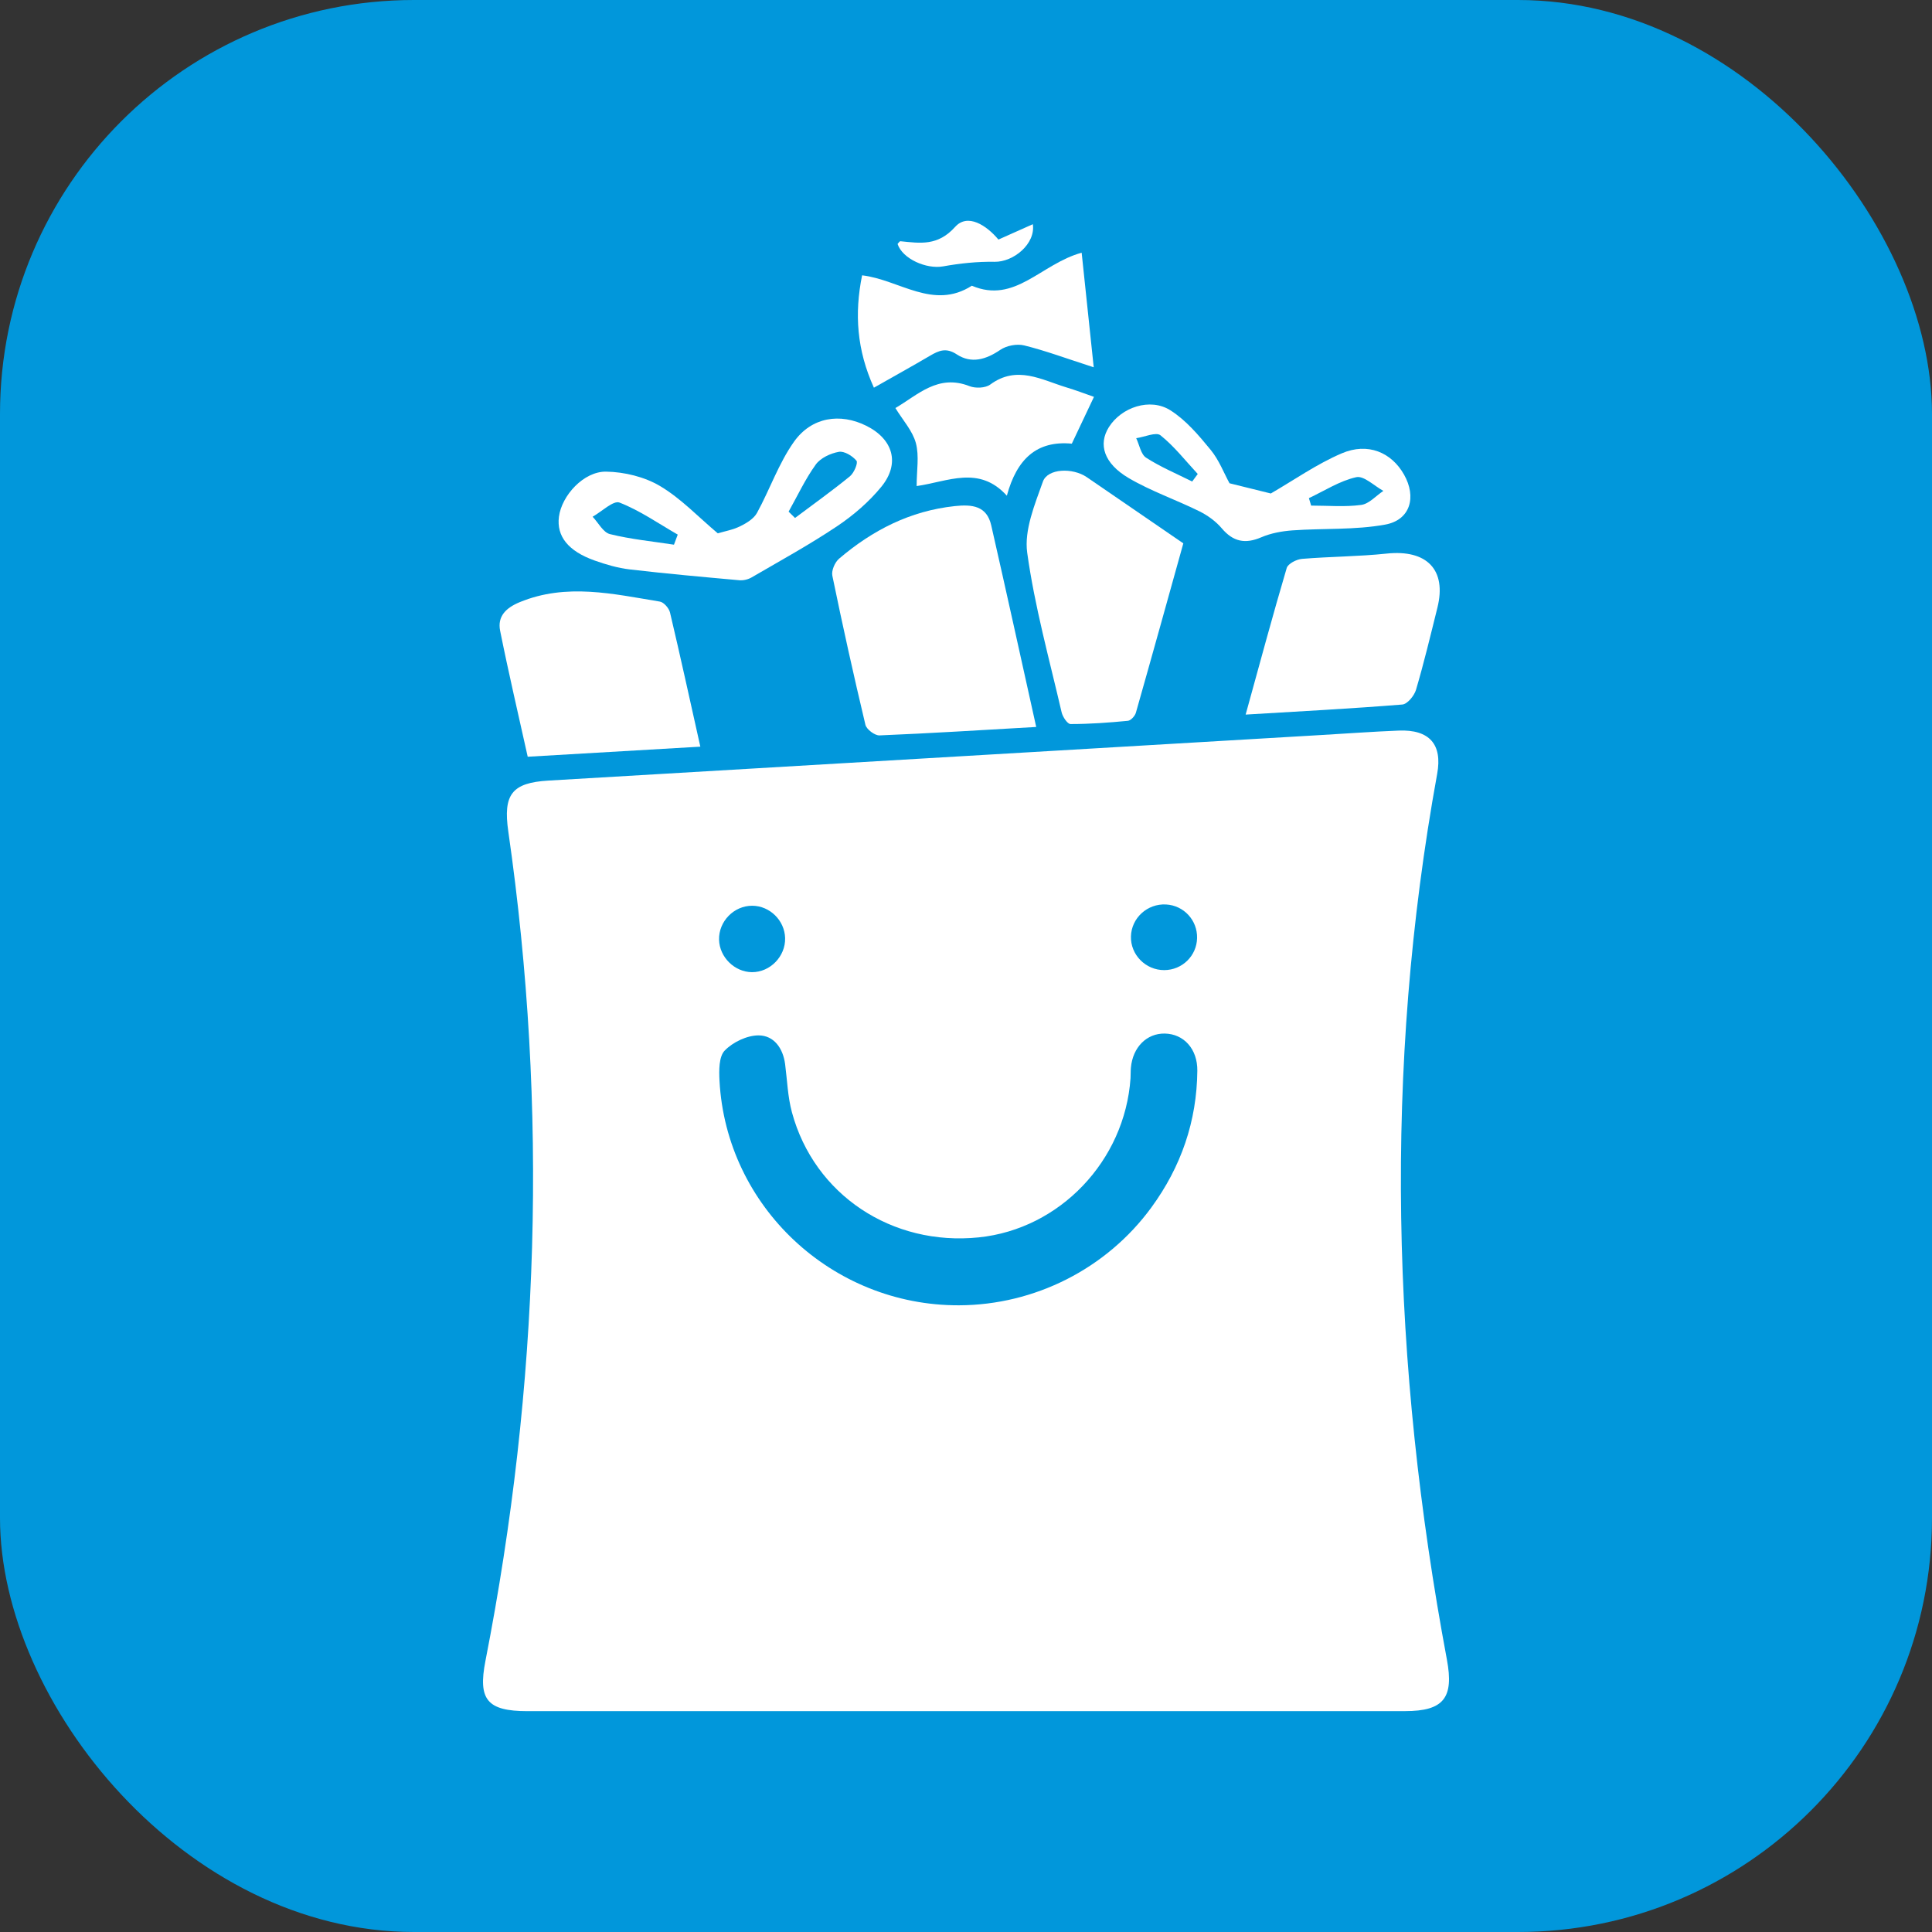 <svg width="140" height="140" viewBox="0 0 140 140" fill="none" xmlns="http://www.w3.org/2000/svg">
<rect x="0" y="0" width="140" height="140" fill="#333333" stroke="none"/>
<rect width="140" height="140" rx="30" fill="#0197DB"/>
<g clip-path="url(#clip0_855_4195)">
<path d="M69.949 123.997C59.376 123.997 48.807 123.997 38.234 123.997C35.3 123.997 34.625 123.165 35.177 120.352C39.077 100.414 39.733 80.385 36.834 60.258C36.447 57.572 37.088 56.721 39.74 56.564C58.425 55.457 77.111 54.36 95.793 53.259C97.646 53.151 99.498 53.015 101.354 52.941C103.578 52.851 104.532 53.936 104.145 56.066C100.242 77.51 100.852 98.902 104.848 120.26C105.366 123.026 104.619 123.994 101.819 123.994C91.196 124 80.571 123.994 69.949 123.994V123.997ZM69.487 94.587C74.98 94.571 80.19 91.931 83.43 87.501C85.589 84.549 86.729 81.245 86.763 77.588C86.779 76.011 85.781 74.92 84.403 74.895C83.096 74.873 82.086 75.884 81.95 77.362C81.925 77.618 81.937 77.875 81.922 78.132C81.51 84.119 76.798 89.059 70.928 89.665C64.636 90.314 59.005 86.577 57.388 80.608C57.081 79.479 57.044 78.277 56.892 77.108C56.74 75.955 56.083 75.034 54.974 75.028C54.135 75.025 53.109 75.516 52.518 76.125C52.087 76.567 52.1 77.569 52.137 78.308C52.623 87.433 60.296 94.614 69.487 94.587ZM56.892 67.974C56.858 66.697 55.783 65.64 54.513 65.634C53.184 65.627 52.069 66.771 52.106 68.1C52.14 69.362 53.233 70.437 54.488 70.447C55.808 70.456 56.929 69.3 56.892 67.974ZM86.745 67.98C86.776 66.685 85.785 65.612 84.496 65.541C83.145 65.467 81.99 66.518 81.953 67.853C81.915 69.186 83.021 70.305 84.369 70.298C85.664 70.292 86.714 69.269 86.745 67.98Z" fill="white"/>
<path d="M75.088 52.678C71.12 52.904 67.427 53.139 63.734 53.29C63.394 53.306 62.793 52.854 62.712 52.523C61.857 48.934 61.058 45.333 60.315 41.719C60.237 41.349 60.497 40.743 60.804 40.483C63.223 38.421 65.953 37.021 69.183 36.674C70.457 36.538 71.507 36.656 71.829 38.072C72.922 42.863 73.973 47.661 75.088 52.678Z" fill="white"/>
<path d="M85.748 39.373C84.688 43.178 83.514 47.414 82.312 51.642C82.244 51.884 81.947 52.211 81.73 52.233C80.348 52.366 78.961 52.468 77.576 52.468C77.353 52.468 77.003 51.945 76.928 51.611C76.039 47.769 74.974 43.945 74.435 40.05C74.209 38.409 74.983 36.56 75.572 34.9C75.912 33.942 77.722 33.874 78.75 34.575C81.005 36.118 83.257 37.664 85.748 39.373Z" fill="white"/>
<path d="M50.745 54.106C46.464 54.357 42.416 54.592 38.24 54.836C37.549 51.72 36.846 48.727 36.242 45.713C36.031 44.665 36.66 44.05 37.657 43.636C41.05 42.236 44.432 43.039 47.812 43.593C48.103 43.639 48.478 44.072 48.552 44.387C49.296 47.528 49.983 50.684 50.749 54.106H50.745Z" fill="white"/>
<path d="M90.264 51.782C91.292 48.057 92.225 44.594 93.241 41.157C93.334 40.848 93.953 40.529 94.35 40.498C96.388 40.328 98.445 40.331 100.48 40.115C103.392 39.806 104.845 41.287 104.16 44.035C103.665 46.026 103.188 48.023 102.608 49.989C102.481 50.415 101.986 51.021 101.62 51.052C97.934 51.349 94.235 51.544 90.261 51.782H90.264Z" fill="white"/>
<path d="M52.017 38.647C52.497 38.501 53.107 38.396 53.64 38.133C54.098 37.908 54.622 37.59 54.854 37.169C55.783 35.472 56.422 33.586 57.527 32.022C58.807 30.211 60.885 29.914 62.769 30.851C64.723 31.821 65.244 33.586 63.862 35.277C62.967 36.371 61.843 37.339 60.662 38.13C58.664 39.469 56.548 40.628 54.467 41.84C54.216 41.988 53.869 42.072 53.581 42.047C50.929 41.809 48.274 41.571 45.629 41.262C44.768 41.16 43.913 40.91 43.092 40.619C41.168 39.936 40.322 38.857 40.502 37.45C40.7 35.914 42.296 34.149 43.925 34.177C45.245 34.198 46.707 34.554 47.831 35.221C49.352 36.124 50.607 37.466 52.013 38.647H52.017ZM48.838 39.472C48.928 39.228 49.021 38.984 49.111 38.739C47.717 37.939 46.375 36.996 44.892 36.418C44.446 36.245 43.603 37.073 42.943 37.444C43.358 37.88 43.708 38.585 44.204 38.705C45.719 39.08 47.286 39.231 48.835 39.469L48.838 39.472ZM57.143 37.073C57.298 37.228 57.456 37.379 57.611 37.534C58.943 36.532 60.303 35.565 61.592 34.511C61.886 34.269 62.193 33.54 62.062 33.385C61.774 33.036 61.176 32.671 60.783 32.742C60.179 32.85 59.454 33.188 59.113 33.663C58.348 34.724 57.791 35.929 57.146 37.076L57.143 37.073Z" fill="white"/>
<path d="M63.326 28.093C62.087 25.36 61.907 22.733 62.471 19.951C65.182 20.272 67.626 22.495 70.423 20.705C73.561 22.04 75.417 19.122 78.381 18.312C78.666 21.036 78.945 23.654 79.255 26.615C77.232 25.963 75.745 25.407 74.215 25.03C73.688 24.9 72.939 25.042 72.486 25.351C71.448 26.059 70.383 26.371 69.33 25.679C68.552 25.169 68.032 25.404 67.387 25.781C66.105 26.535 64.804 27.255 63.326 28.093Z" fill="white"/>
<path d="M89.09 35.018C90.273 35.311 91.224 35.546 92.088 35.76C93.767 34.789 95.412 33.627 97.228 32.851C99.117 32.041 100.83 32.779 101.741 34.39C102.661 36.016 102.203 37.679 100.381 38.013C98.191 38.415 95.902 38.273 93.659 38.433C92.894 38.489 92.098 38.634 91.398 38.934C90.23 39.435 89.359 39.259 88.532 38.282C88.105 37.778 87.522 37.355 86.928 37.058C85.23 36.217 83.412 35.596 81.785 34.64C79.986 33.58 79.573 32.195 80.351 30.956C81.256 29.512 83.344 28.798 84.815 29.735C85.946 30.452 86.869 31.549 87.733 32.603C88.34 33.342 88.693 34.288 89.093 35.014L89.09 35.018ZM94.849 36.099C94.901 36.279 94.957 36.458 95.01 36.637C96.221 36.637 97.448 36.749 98.64 36.588C99.21 36.511 99.712 35.926 100.245 35.571C99.582 35.212 98.832 34.455 98.278 34.579C97.082 34.844 95.986 35.562 94.849 36.096V36.099ZM86.389 34.894L86.794 34.347C85.909 33.395 85.1 32.35 84.093 31.543C83.771 31.286 82.935 31.667 82.334 31.753C82.566 32.239 82.671 32.922 83.055 33.169C84.103 33.843 85.267 34.331 86.389 34.891V34.894Z" fill="white"/>
<path d="M77.665 32.149C75.134 31.911 73.684 33.252 72.96 35.92C70.943 33.694 68.691 34.9 66.423 35.222C66.423 34.102 66.618 33.045 66.368 32.109C66.129 31.218 65.423 30.452 64.884 29.568C66.507 28.622 67.969 27.082 70.255 27.982C70.686 28.152 71.405 28.124 71.755 27.867C73.688 26.445 75.469 27.524 77.287 28.075C77.963 28.279 78.625 28.532 79.273 28.758C78.718 29.932 78.204 31.017 77.668 32.149H77.665Z" fill="white"/>
<path d="M72.35 17.36C73.266 16.952 74.025 16.612 74.843 16.247C75.054 17.672 73.44 18.995 72.068 18.971C70.829 18.949 69.568 19.082 68.344 19.302C67.13 19.521 65.395 18.757 65.042 17.678C65.113 17.607 65.188 17.474 65.249 17.481C66.693 17.626 67.957 17.839 69.212 16.442C70.122 15.428 71.495 16.337 72.35 17.36Z" fill="white"/>
</g>
<defs>
<clipPath id="clip0_855_4195">
<rect width="70" height="108" fill="white" transform="translate(35 16)"/>
</clipPath>
</defs>
</svg>
